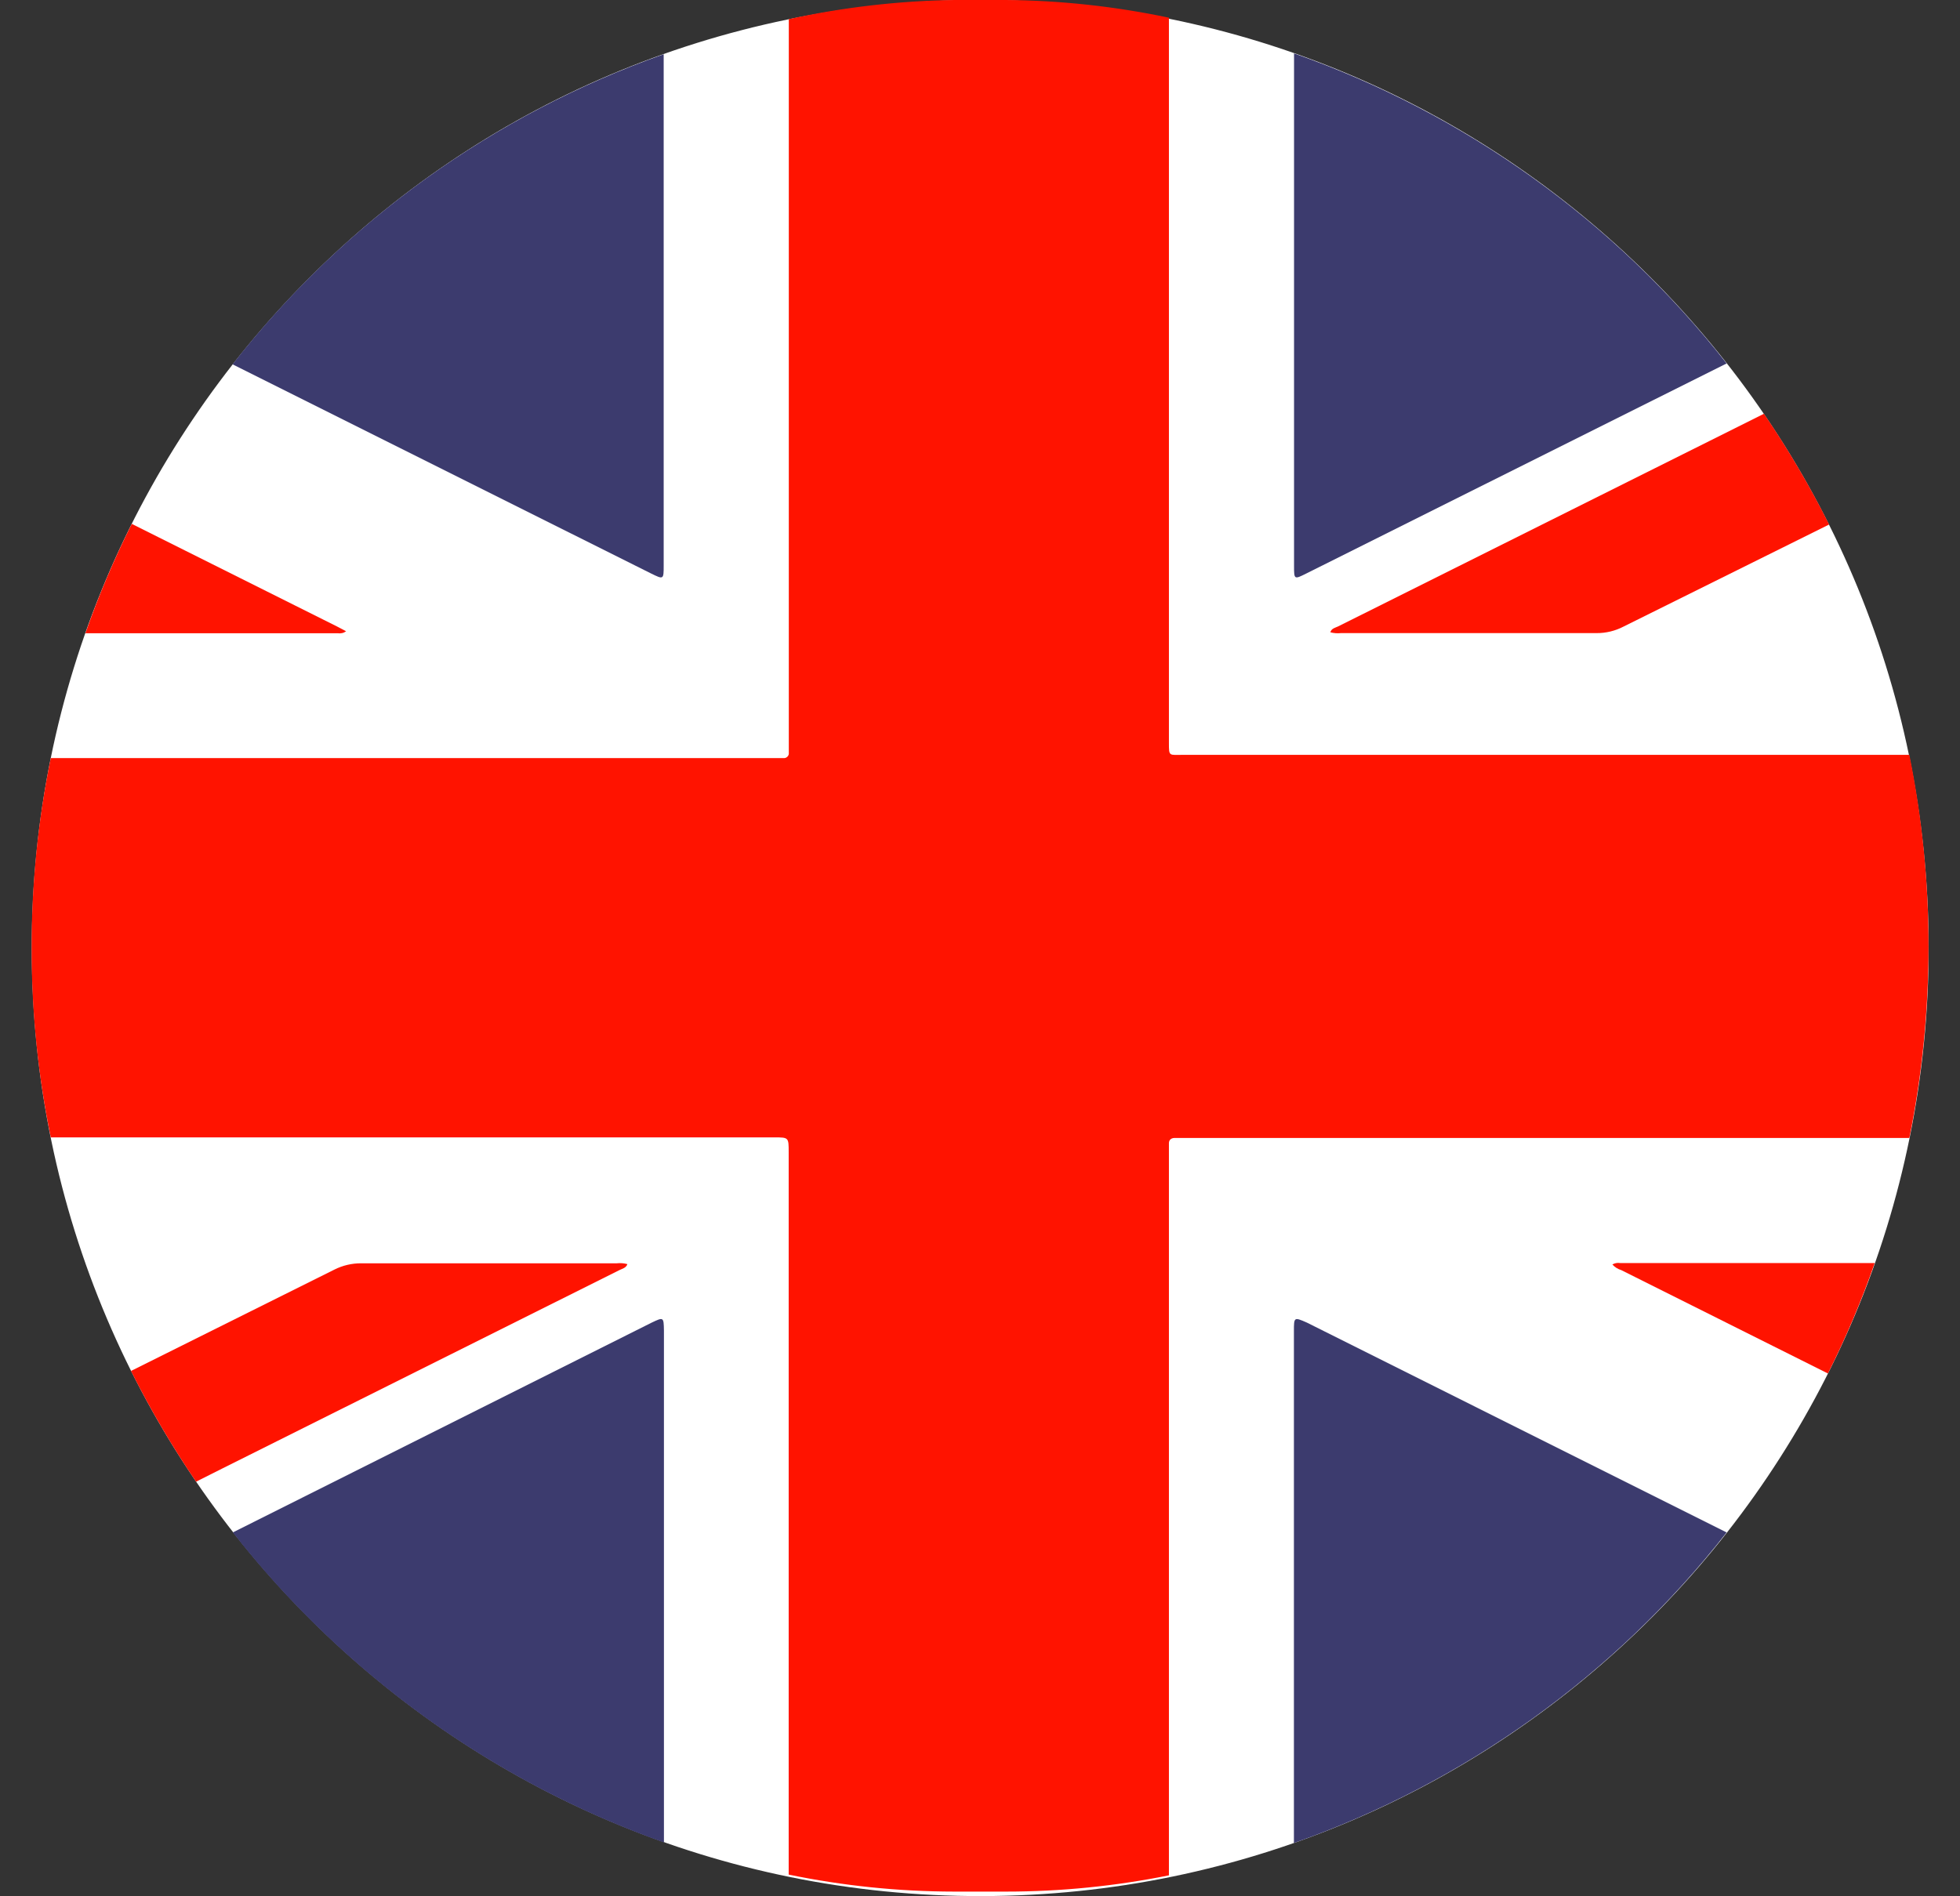 <svg width="31" height="30" viewBox="0 0 31 30" fill="none" xmlns="http://www.w3.org/2000/svg">
<rect x="0" y="0" width="31" height="30" fill="#333333" stroke="none"/>
<g clip-path="url(#clip0_73_80508)">
<path d="M15.529 29.997C23.814 29.983 30.518 23.256 30.504 14.972C30.489 6.688 23.761 -0.015 15.476 -0.001C7.192 0.014 0.487 6.741 0.502 15.024C0.516 23.308 7.244 30.012 15.529 29.997Z" fill="white"/>
<path d="M18.488 29.669V18.219C18.488 18.172 18.488 18.134 18.488 18.086C18.488 18.039 18.518 18.005 18.575 18.003H30.199C30.401 17.006 30.502 15.99 30.502 14.973C30.503 13.955 30.402 12.939 30.199 11.942H18.717C18.488 11.942 18.488 11.972 18.488 11.753V0.28C17.64 0.101 16.776 0.007 15.91 0H15.092C14.212 0.013 13.336 0.115 12.476 0.303C12.476 4.123 12.476 7.943 12.476 11.764V11.906C12.478 11.918 12.476 11.93 12.473 11.941C12.469 11.952 12.463 11.963 12.454 11.971C12.446 11.979 12.435 11.986 12.424 11.99C12.413 11.994 12.401 11.995 12.389 11.993H0.803C0.601 12.98 0.499 13.984 0.5 14.992C0.498 16 0.6 17.006 0.803 17.994H12.247C12.474 17.994 12.474 17.994 12.474 18.228C12.474 22.047 12.474 25.837 12.474 29.657C13.335 29.835 14.213 29.925 15.092 29.926H15.91C16.776 29.926 17.639 29.84 18.488 29.669Z" fill="#FF1300"/>
<path d="M10.497 8.942V0.858C7.804 1.812 5.439 3.513 3.678 5.764L10.294 9.071C10.497 9.171 10.497 9.171 10.497 8.942Z" fill="#3C3B6E"/>
<path d="M20.659 9.074L27.309 5.75C25.542 3.497 23.169 1.795 20.467 0.845C20.467 3.548 20.467 6.251 20.467 8.953C20.467 9.169 20.469 9.169 20.659 9.074Z" fill="#3C3B6E"/>
<path d="M10.306 20.925L3.682 24.244C5.444 26.493 7.809 28.194 10.501 29.149V21.049C10.497 20.835 10.495 20.835 10.306 20.925Z" fill="#3C3B6E"/>
<path d="M20.465 21.06C20.465 23.76 20.465 26.459 20.465 29.157C23.168 28.205 25.543 26.5 27.309 24.244L20.67 20.924C20.467 20.835 20.465 20.835 20.465 21.06Z" fill="#3C3B6E"/>
<path d="M21.164 9.91C21.119 9.932 21.06 9.94 21.041 10.003C21.096 10.018 21.153 10.022 21.21 10.016C22.557 10.016 23.904 10.016 25.252 10.016C25.399 10.017 25.545 9.982 25.676 9.914L28.93 8.298C28.626 7.692 28.281 7.106 27.899 6.546L27.449 6.771L21.164 9.91Z" fill="#FF1300"/>
<path d="M9.8 20.092C9.844 20.07 9.902 20.06 9.923 19.999C9.868 19.984 9.811 19.98 9.755 19.986C8.406 19.986 7.059 19.986 5.713 19.986C5.565 19.985 5.418 20.02 5.286 20.087L2.072 21.689C2.376 22.295 2.719 22.88 3.101 23.441L3.523 23.229L9.8 20.092Z" fill="#FF1300"/>
<path d="M5.474 9.987L5.332 9.912L2.084 8.288C1.803 8.849 1.558 9.426 1.351 10.018H5.339C5.363 10.022 5.387 10.021 5.41 10.016C5.433 10.011 5.455 10.001 5.474 9.987Z" fill="#FF1300"/>
<path d="M25.502 20.005C25.54 20.047 25.589 20.078 25.643 20.094L28.911 21.729C29.195 21.163 29.442 20.58 29.651 19.982C28.31 19.982 26.968 19.982 25.625 19.982C25.582 19.975 25.538 19.983 25.502 20.005Z" fill="#FF1300"/>
</g>
<defs>
<clipPath id="clip0_73_80508">
<rect width="30" height="30" fill="white" transform="translate(0.5)"/>
</clipPath>
</defs>
</svg>
